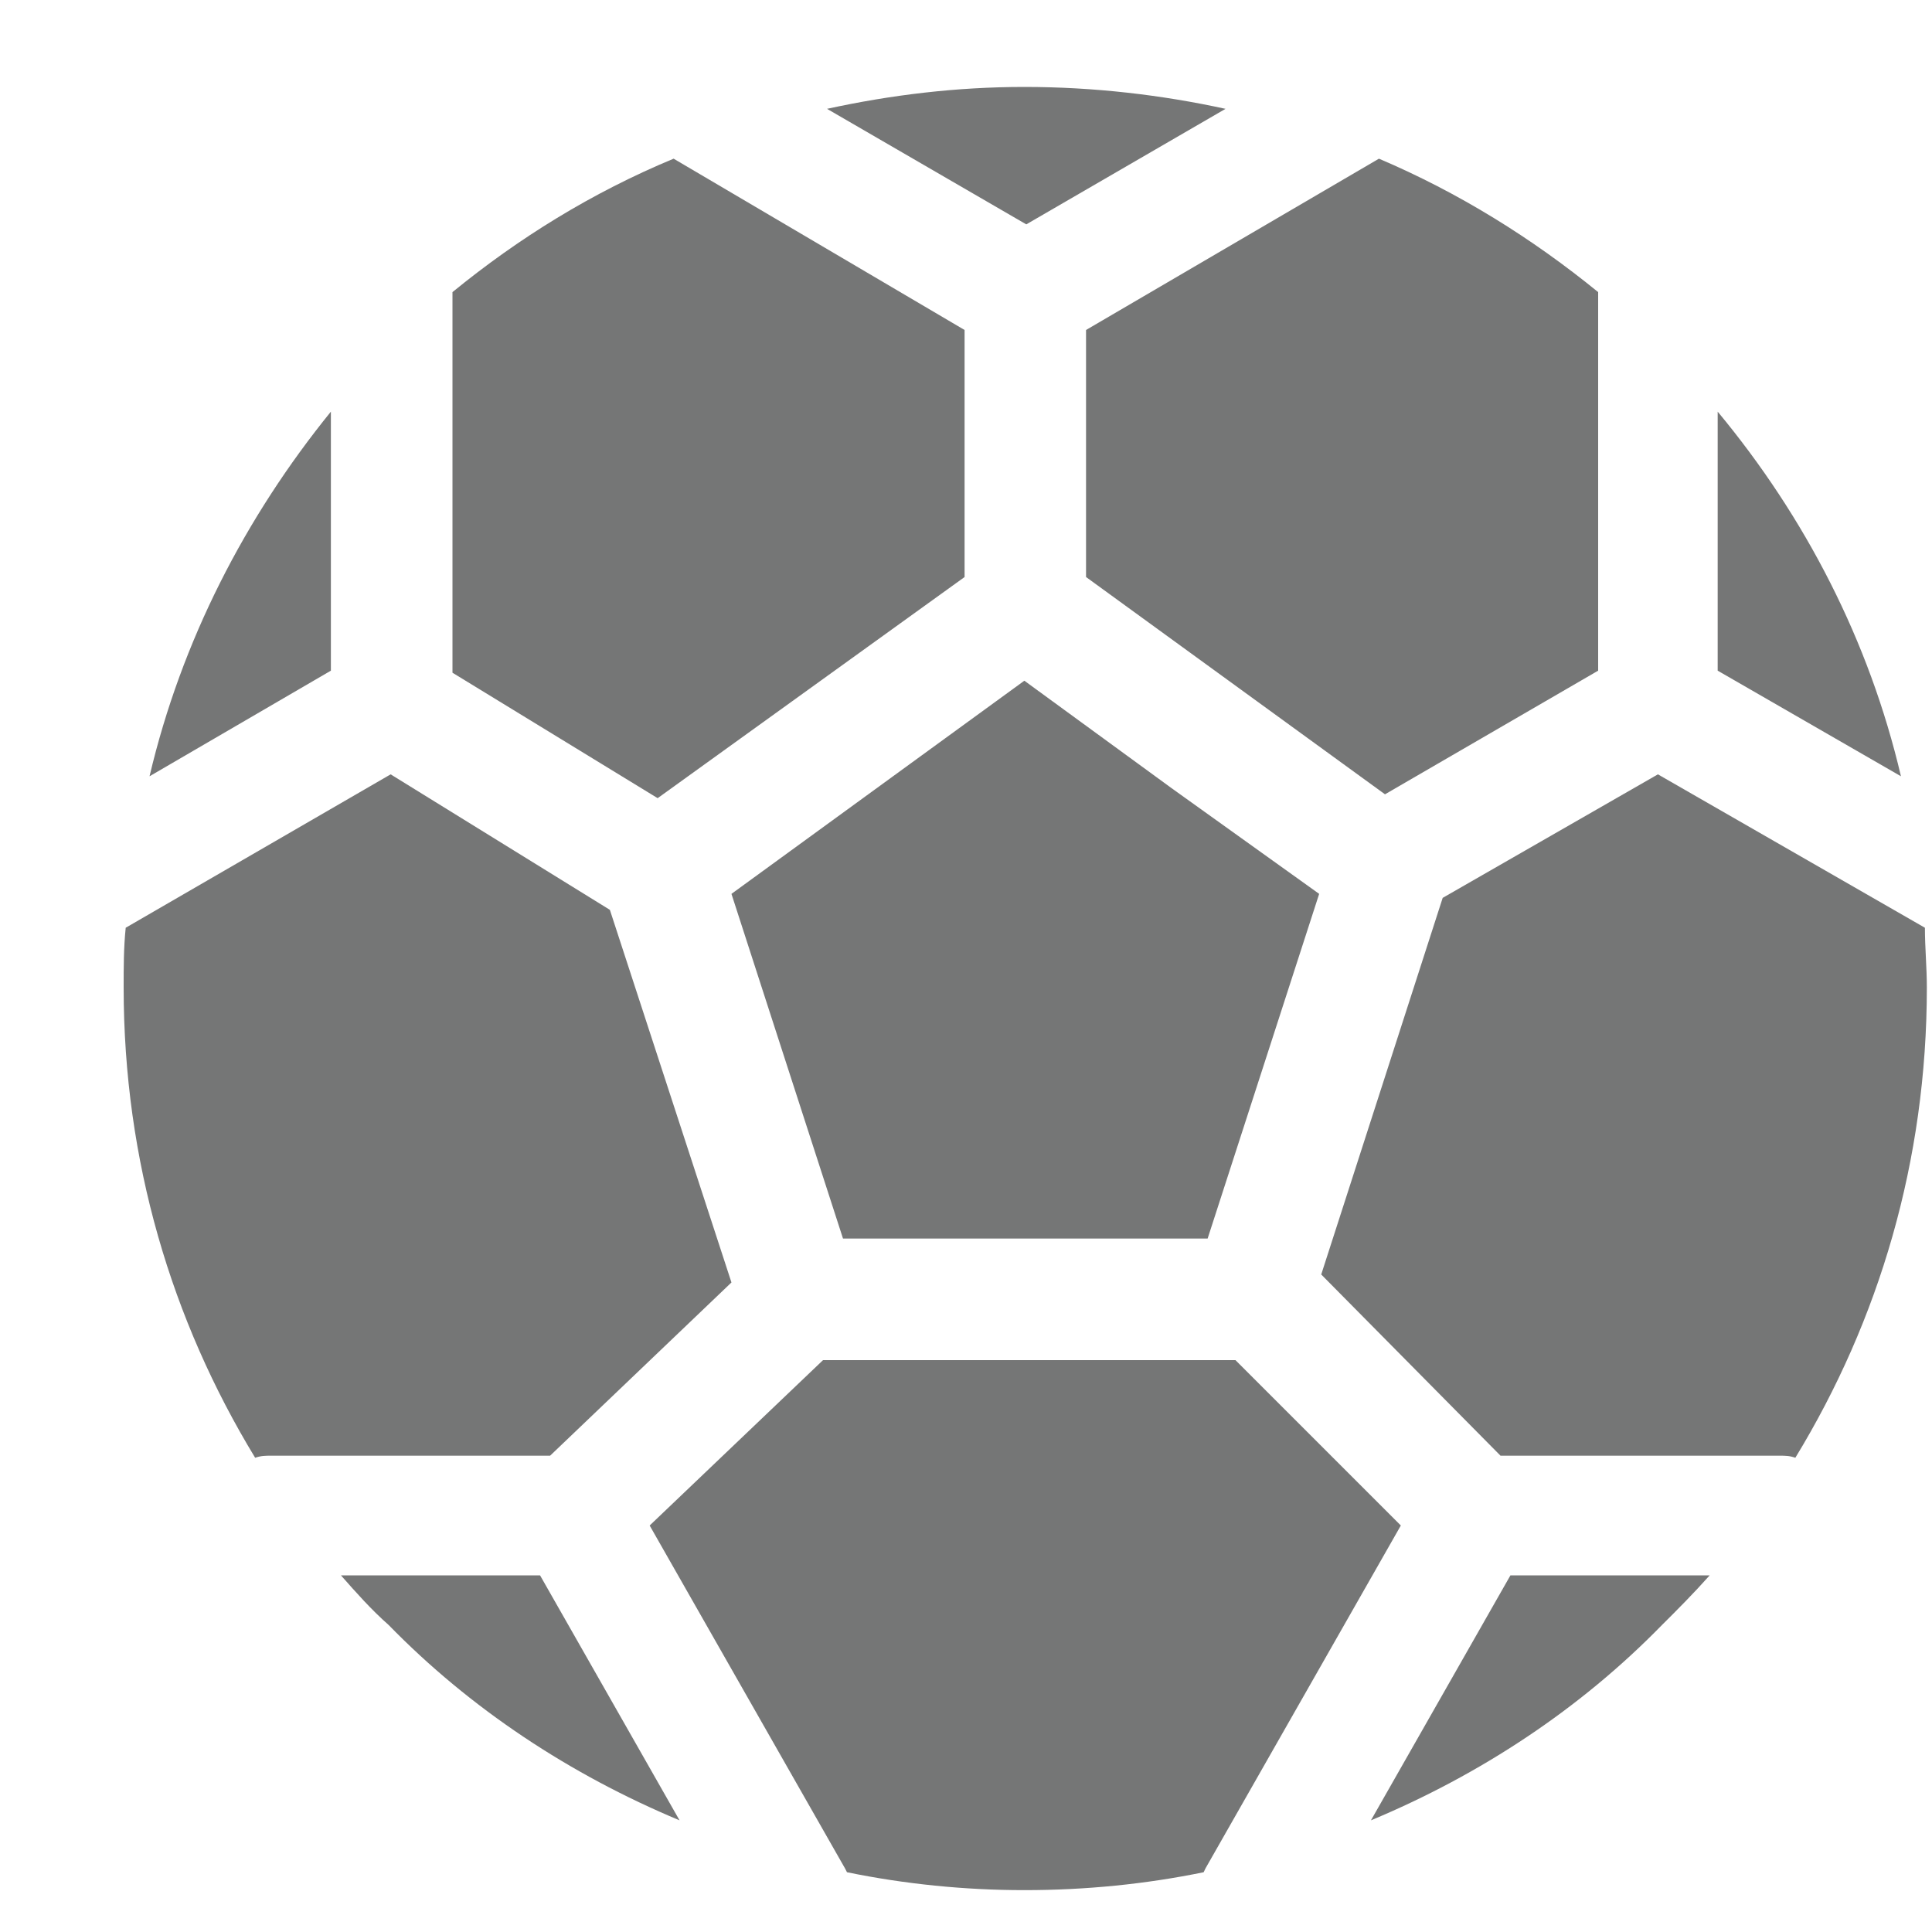 <svg width="15" height="15" viewBox="0 0 15 15" fill="none" xmlns="http://www.w3.org/2000/svg">
<path fill-rule="evenodd" clip-rule="evenodd" d="M9.36 14.505L10.876 11.844L9.592 10.56H6.39L5.044 11.844L6.56 14.505L6.576 14.536C7.024 14.628 7.489 14.675 7.953 14.675C8.432 14.675 8.896 14.628 9.345 14.536L9.36 14.505ZM2.569 5.207V3.196C1.904 4.016 1.409 4.975 1.161 6.027L2.569 5.207ZM11.727 12.231L10.644 14.133C11.495 13.778 12.269 13.267 12.903 12.617C13.027 12.494 13.15 12.37 13.274 12.231H11.727ZM4.193 12.231H2.647C2.77 12.37 2.879 12.494 3.018 12.617C3.652 13.267 4.426 13.778 5.276 14.133L4.193 12.231ZM4.735 7.064L3.033 6.012L0.976 7.203C0.96 7.358 0.96 7.512 0.96 7.667C0.96 9.013 1.332 10.251 1.981 11.318C2.028 11.302 2.059 11.302 2.105 11.302H4.271L5.679 9.957L4.735 7.064ZM6.421 0.845L7.968 1.742L9.515 0.845C9.02 0.737 8.494 0.675 7.953 0.675C7.427 0.675 6.916 0.737 6.421 0.845ZM7.489 4.48V2.562L5.23 1.232C4.596 1.495 4.023 1.851 3.513 2.268V2.284V5.223L5.106 6.197L7.489 4.48ZM13.336 3.196V5.207L14.759 6.027C14.512 4.975 14.017 4.016 13.336 3.196ZM11.201 6.971L10.258 9.895L11.65 11.302H13.816C13.862 11.302 13.893 11.302 13.939 11.318C14.589 10.251 14.96 9.013 14.96 7.667C14.96 7.512 14.945 7.358 14.945 7.203L12.872 6.012L11.201 6.971ZM8.432 4.48L10.753 6.167L12.408 5.207V2.299V2.268C11.897 1.851 11.325 1.495 10.706 1.232L8.432 2.562V4.48ZM6.545 9.616H9.376L10.242 6.94L9.097 6.12L7.953 5.285L5.679 6.94L6.545 9.616Z" fill="#757676"/>
</svg>
